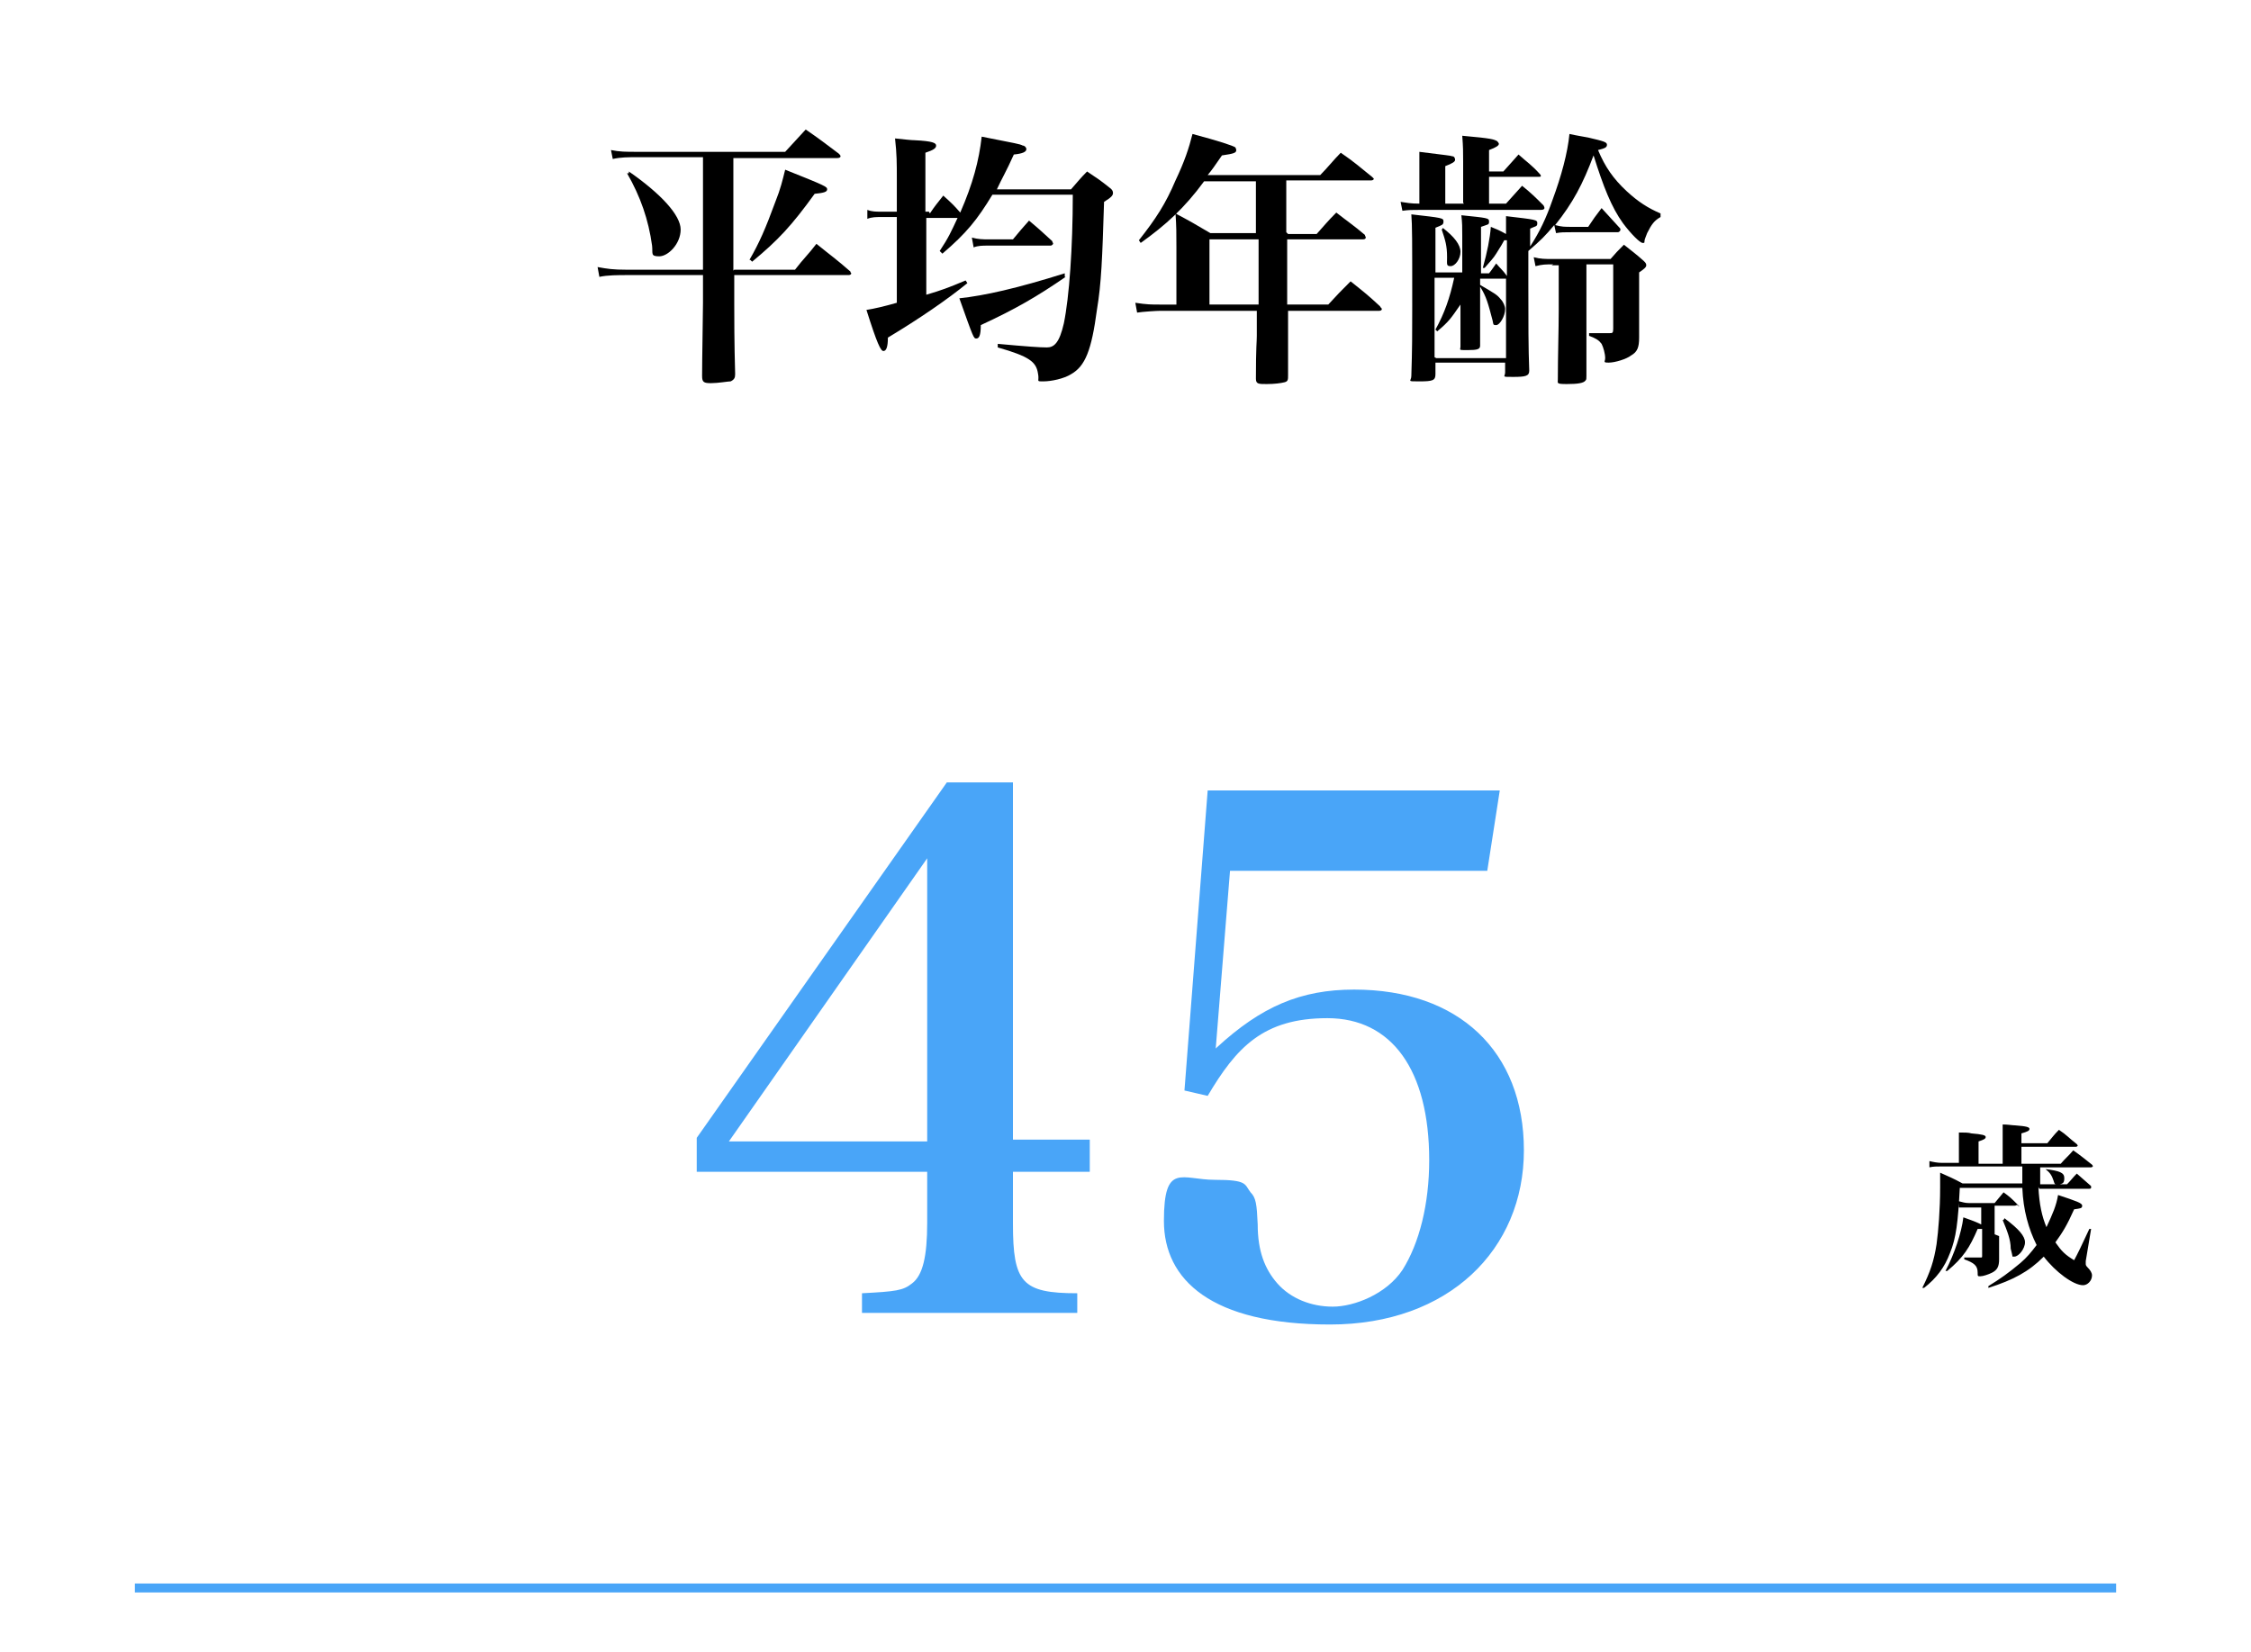 <?xml version="1.0" encoding="UTF-8"?>
<svg id="_レイヤー_2" xmlns="http://www.w3.org/2000/svg" width="252" height="185" version="1.1" viewBox="0 0 252 185">
  <!-- Generator: Adobe Illustrator 29.6.1, SVG Export Plug-In . SVG Version: 2.1.1 Build 9)  -->
  <defs>
    <style>
      .st0 {
        fill: #49a5f8;
      }

      .st1 {
        fill: none;
        stroke: #49a5f8;
        stroke-miterlimit: 10;
      }
    </style>
  </defs>
  <g>
    <path d="M82.2,30.2h6.8c1-1.3,1.4-1.6,2.4-2.9,1.6,1.3,2.2,1.7,3.8,3.1,0,.1.1.2.1.2,0,.1-.1.2-.3.2h-12.8v3.1c0,1.5,0,4.5.1,8,0,.4-.1.6-.5.8-.3,0-1.4.2-2.2.2s-1-.1-1-.8c0-1.9.1-7.1.1-8.2v-3.1h-8.4c-1.1,0-2.3,0-3.2.2l-.2-1.1c1.1.2,1.7.3,3.3.3h8.5v-12.6h-7.3c-1.1,0-1.9,0-2.8.2l-.2-1c1,.2,1.6.2,3,.2h16.5c1-1.1,1.3-1.4,2.3-2.5,1.6,1.1,2.1,1.5,3.7,2.7.1.1.2.2.2.3s-.1.2-.4.2h-11.6v12.6ZM70.4,19.2c3.6,2.5,5.8,4.9,5.8,6.5s-1.4,3-2.4,3-.7-.3-.8-1.2c-.4-2.9-1.3-5.5-2.8-8.1h.2ZM83.9,29.1c1.1-1.9,1.8-3.5,2.9-6.5.6-1.5.8-2.4,1.1-3.6,4.5,1.8,4.7,1.9,4.7,2.2s-.4.4-1.4.5c-2.6,3.6-4.1,5.2-7,7.6l-.2-.2Z"/>
    <path d="M104.1,23.9c.6-.9.8-1.1,1.5-2,1,.9,1.2,1.1,1.9,1.9,1.4-3.2,2.1-5.8,2.4-8.5,4,.8,4.2.8,4.6,1,.2,0,.4.2.4.4,0,.3-.4.5-1.4.6-.9,2-1.3,2.6-1.9,3.9h8.3c.8-.9,1-1.2,1.8-2,1.2.8,1.5,1,2.5,1.8.3.2.4.4.4.6,0,.3-.2.5-1,1-.2,6.4-.3,9.1-.8,12.1-.6,4.5-1.3,6.3-2.9,7.2-.8.5-2.2.8-3.1.8s-.4,0-.6-.9c-.2-1.3-1-1.9-4.5-2.9v-.4c3.3.3,4.7.4,5.5.4s1.4-.5,1.9-2.7c.6-2.9,1-8.5,1-14.4h-9c-1.7,2.8-2.9,4.3-5.6,6.6l-.3-.3c1-1.5,1.3-2.2,2-3.7h-3.5v8.6c1.7-.5,2.5-.8,4.4-1.6l.2.3c-2.2,1.8-5.4,4-8.9,6.1,0,1.1-.2,1.5-.5,1.5s-.7-.8-1.9-4.6q1.3-.2,3.4-.8v-9.6h-1.8c-.5,0-1,0-1.5.2v-1c.5.2,1,.2,1.5.2h1.8v-3.6c0-1.9,0-2.8-.2-4.6,1,.1,1.8.2,2.2.2,2,.1,2.4.3,2.4.6s-.3.5-1.2.8v6.6h.4ZM119.3,31c-3.2,2.2-5.6,3.6-9.5,5.4,0,1.2-.2,1.5-.5,1.5s-.3,0-1.9-4.5c2.8-.3,6.4-1.1,11.8-2.8v.4ZM113.4,26.8q.9-1.1,1.8-2.1c1.2,1,1.5,1.3,2.6,2.3,0,.1.1.2.1.3,0,0-.1.2-.3.2h-7c-.6,0-1.1,0-1.6.2l-.2-1.1c.7.2,1.3.2,1.8.2h2.8Z"/>
    <path d="M144.2,26.2h3.2c.9-1,1.2-1.4,2.2-2.4,1.4,1.1,1.9,1.4,3.2,2.5,0,.1.1.2.1.3,0,.1-.1.2-.3.2h-8.5v7.3h4.6c1-1.1,1.4-1.5,2.5-2.6,1.5,1.2,1.9,1.5,3.3,2.8,0,.1.2.2.2.3,0,.1-.1.2-.3.2h-10.2v2.6c0,.5,0,2.7,0,4.6,0,.5,0,.7-.4.8s-1.1.2-2,.2-1.2,0-1.2-.6h0c0-3.6.1-4.1.1-4.8v-2.8h-10.8c-.4,0-2,.1-2.6.2l-.2-1.1c1.3.2,1.8.2,2.7.2h1.9v-6.4c0-1.6,0-2.3-.1-3.8,1.7.9,2.2,1.2,3.9,2.2h5.1v-5.8h-5.8c-2.2,3-4.3,4.9-7.1,6.9l-.2-.3c1.9-2.4,3-4.1,4.1-6.7,1-2.1,1.5-3.6,1.9-5.2,3,.8,4.5,1.3,4.8,1.5,0,0,.1.2.1.3,0,.3-.2.4-1.6.6-.9,1.3-1.1,1.6-1.6,2.2h12.6c.8-.8,1.5-1.7,2.3-2.5,1.6,1.1,2,1.5,3.5,2.7,0,0,.2.2.2.2,0,.1-.1.2-.3.2h-9.5v5.8ZM135.4,26.8v7.3h5.5v-7.3h-5.5Z"/>
    <path d="M163.8,22.7v-4.6c0-1.1,0-1.6-.1-2.9,3.4.3,3.5.4,3.9.6,0,0,.2.2.2.3,0,.2-.3.4-1.1.7v2.4h1.6c.8-.9,1-1.1,1.7-1.9,1,.9,1.4,1.1,2.4,2.2,0,0,.1.1.1.2s-.1.1-.3.1h-5.5v3h1.9c.8-.9,1-1.1,1.8-2,1.1.9,1.4,1.2,2.4,2.2.1.2.1.2.1.3,0,.1-.1.2-.4.2h-13.5c-.9,0-1.3,0-2,.1l-.2-1c.7.1,1.1.2,2.1.2v-3.2c0-1.2,0-1.6,0-2.6,3.1.4,3.4.4,3.7.5.2,0,.3.2.3.4,0,.2-.3.4-1.1.7v4.2h2.1ZM163.7,30.5v-4.1c0-1,0-1.4-.1-2.3,2.9.3,3.1.3,3.1.7s-.1.3-.9.6q0,1.8,0,5.2h.9c.4-.5.5-.7.8-1.1.5.6.7.7,1.2,1.4v-4h-.3q-.2.4-.9,1.5c-.3.5-.7.9-1.3,1.6h-.2c.5-1.8.8-3.3.9-4.6.5.2,1,.4,1.7.8,0-.9,0-1.1,0-2,3.4.4,3.5.4,3.5.8s-.2.3-.8.6v2c1.1-1.7,1.8-3.2,2.5-5.2,1-2.7,1.7-5.3,1.9-7.4.9.2,1.6.3,2.1.4,1.7.4,2.1.5,2.1.8s-.2.4-1,.6c.8,1.9,1.7,3.2,3.2,4.6,1.3,1.2,2.4,1.9,3.8,2.5v.4c-.7.4-1,.8-1.5,1.8-.1.3-.3.7-.3.9,0,.2,0,.2-.2.2-.3,0-1.3-1-2.2-2.2-1.3-1.8-2.2-4.1-3.3-7.6-1.2,3.2-2.3,5.3-4.3,7.8.8.2.9.2,2.1.2h1.6c.6-.9.8-1.2,1.5-2.1.9,1,1.2,1.3,2.1,2.3,0,0,0,.2,0,.2,0,0-.1.2-.3.2h-5c-1.1,0-1.3,0-1.9.1l-.2-.9c-1,1.2-1.5,1.7-2.9,2.9h0s0,3.8,0,3.8c0,4.2,0,7.1.1,9.6,0,.6-.4.7-1.8.7s-.9,0-.9-.5h0v-1.1h-7.8v1.3c0,.7-.3.8-1.8.8s-.9,0-.9-.6c.1-3.1.1-4.7.1-7.6,0-7.9,0-9.2-.1-10.5,3.5.4,3.6.4,3.6.8s-.2.4-.9.7v5h2.8ZM160.8,40.1h7.8v-8.9h-.2s-2.7,0-2.7,0v.7c1.7,1,1.9,1.1,2.3,1.6.3.3.5.8.5,1.1,0,.8-.6,1.8-1,1.8s-.3-.1-.4-.5c-.5-1.9-.7-2.7-1.4-3.8q0,4.4,0,6.6c0,.4-.3.5-1.4.5s-.8,0-.8-.4c0-1,0-3.4,0-3.7v-1c-1.1,1.6-1.3,1.9-2.6,3l-.2-.2c1-1.8,1.6-3.5,2.1-5.8h-2.2v8.9ZM161.5,25.5c1.3,1,2,1.9,2,2.7s-.6,1.6-1.1,1.6-.4-.2-.4-1c0-1.3-.2-1.9-.6-3.1l.2-.2ZM173.9,29.6c-.9,0-1.2,0-2,.2l-.2-1c.8.2,1.2.2,2.3.2h6.3c.6-.7.8-.9,1.5-1.6,1,.8,1.3,1,2.2,1.8.2.2.3.3.3.5s-.2.4-.8.8v3.4q0,1.6,0,3.9c0,1.1-.2,1.6-.9,2-.5.4-1.8.8-2.5.8s-.4-.1-.4-.5c0-.5-.2-1.2-.4-1.6-.3-.4-.6-.6-1.4-.9v-.3q.4,0,1.1,0t1.2,0c.3,0,.4,0,.4-.5v-7.2h-3v5.2q0,3,0,7.3c0,.3,0,.4-.1.5-.2.3-.9.4-2.1.4s-1-.1-1-.5h0c0-2.6.1-5.7.1-7.7v-5.1h-.8Z"/>
  </g>
  <g>
    <path class="st0" d="M113.4,137c0,6.6,1,7.8,7.2,7.8v2.2h-24.1v-2.2c3.8-.2,4.6-.3,5.6-1.1,1.2-.9,1.7-3,1.7-6.8v-5.7h-25.8v-3.8l28-39.8h7.4v40h8.6v3.6h-8.6v5.7ZM103.8,96.1l-22.2,31.7h22.2v-31.7Z"/>
    <path class="st0" d="M136.2,117.3c5-4.6,9.4-6.5,15.4-6.5,11.7,0,19,6.9,19,18s-8.4,19.5-21.7,19.5-18.6-5-18.6-11.6,2-4.6,5.7-4.6,3.3.5,4,1.4c.6.6.7,1.3.8,3.6,0,3,.8,5,2.2,6.6,1.5,1.7,3.8,2.6,6.2,2.6s6-1.4,7.8-4.1c1.9-3,3-7.4,3-12.3,0-10.1-4.2-15.9-11.4-15.9s-10.2,3.3-13.4,8.7l-2.6-.6,2.6-33.6h32.7l-1.4,9h-28.8l-1.6,19.9Z"/>
  </g>
  <path d="M228.2,132.9c.1,2,.4,3.3.9,4.5.7-1.5,1.1-2.4,1.3-3.6,2.1.7,2.7.9,2.7,1.2s-.2.3-.9.4c-.8,1.8-1.3,2.6-2.1,3.7.7,1,1.1,1.4,2.1,2q.5-.9,1.7-3.5h.2c0,0-.6,3.6-.6,3.6,0,.1,0,.3,0,.3,0,.1,0,.2.2.4.3.3.5.6.5.9,0,.6-.5,1.1-1,1.1-1.1,0-3.1-1.5-4.4-3.2-1.7,1.7-3.4,2.6-6.2,3.5v-.2c1.3-.8,2.3-1.5,3.6-2.6.7-.6,1.2-1.2,1.8-2-.9-1.8-1.5-3.9-1.6-6.4h-7c-.2,3.8-.4,5.6-1.1,7.3-.6,1.6-1.5,2.8-2.9,3.9h-.2c.9-1.8,1.3-3,1.6-4.9.2-1.5.4-3.8.4-6.4s0-.9,0-1.6c1.1.5,1.4.6,2.5,1.2h6.7q0-.7,0-1.9h-9c-.5,0-1,0-1.4.1v-.7c.4.1.9.2,1.4.2h1.9v-1.7c0-.8,0-1.1,0-1.7.6,0,1.1,0,1.4.1,1.2.1,1.6.2,1.6.4s-.2.3-.8.5v2.5h2.7v-2.5c0-.8,0-1.2,0-1.9.6,0,1.1.1,1.4.1,1.3.1,1.6.2,1.6.4s-.2.3-.9.5v1.1h2.9c.6-.7.7-.9,1.3-1.5.9.6,1.1.9,2,1.6,0,0,.1.1.1.2,0,0-.1.1-.2.1h-6.1v1.9h4.4c.6-.7.8-.8,1.4-1.5,1,.7,1.2.9,2.1,1.6,0,0,.1.1.1.2,0,0-.1.1-.2.1h-5.7q0,1.3,0,1.9h1.8c-.2,0-.2-.1-.3-.4-.2-.6-.4-.9-.9-1.3h0c1.6.2,2.1.4,2.1,1s-.2.6-.5.7h.8c.5-.5.6-.7,1.1-1.2.7.6.9.8,1.6,1.4,0,0,0,.1,0,.2,0,0,0,.1-.2.1h-5.6ZM223.8,138.4c0,.9,0,1.7,0,2.6,0,.8-.2,1.2-.8,1.5-.4.2-1,.4-1.3.4s-.3,0-.3-.4c0-.8-.4-1.1-1.5-1.5v-.2q1.2,0,1.8,0h0c.2,0,.2,0,.2-.2v-3c-.2,0-.3,0-.5,0-.9,2.1-1.6,3.2-3.4,4.7h-.2c1-1.9,1.8-4.3,2-6,1.4.5,1.6.6,2,.8v-1.9h-1.5c-.4,0-.6,0-1,0v-.7c.4.1.7.2,1.1.2h2.9c.4-.5.6-.7,1-1.2.7.5.9.7,1.5,1.3s0,.1,0,.1c0,0-.1.1-.3.1h-2.2v3.2ZM224.4,136.4c1.6,1.2,2.3,2,2.3,2.7s-.7,1.6-1.2,1.6-.2,0-.2,0q0-.1-.2-.9c0-1-.4-2-.9-3.2h.1Z"/>
  <line class="st1" x1="15.1" y1="177.8" x2="236.9" y2="177.8"/>
</svg>